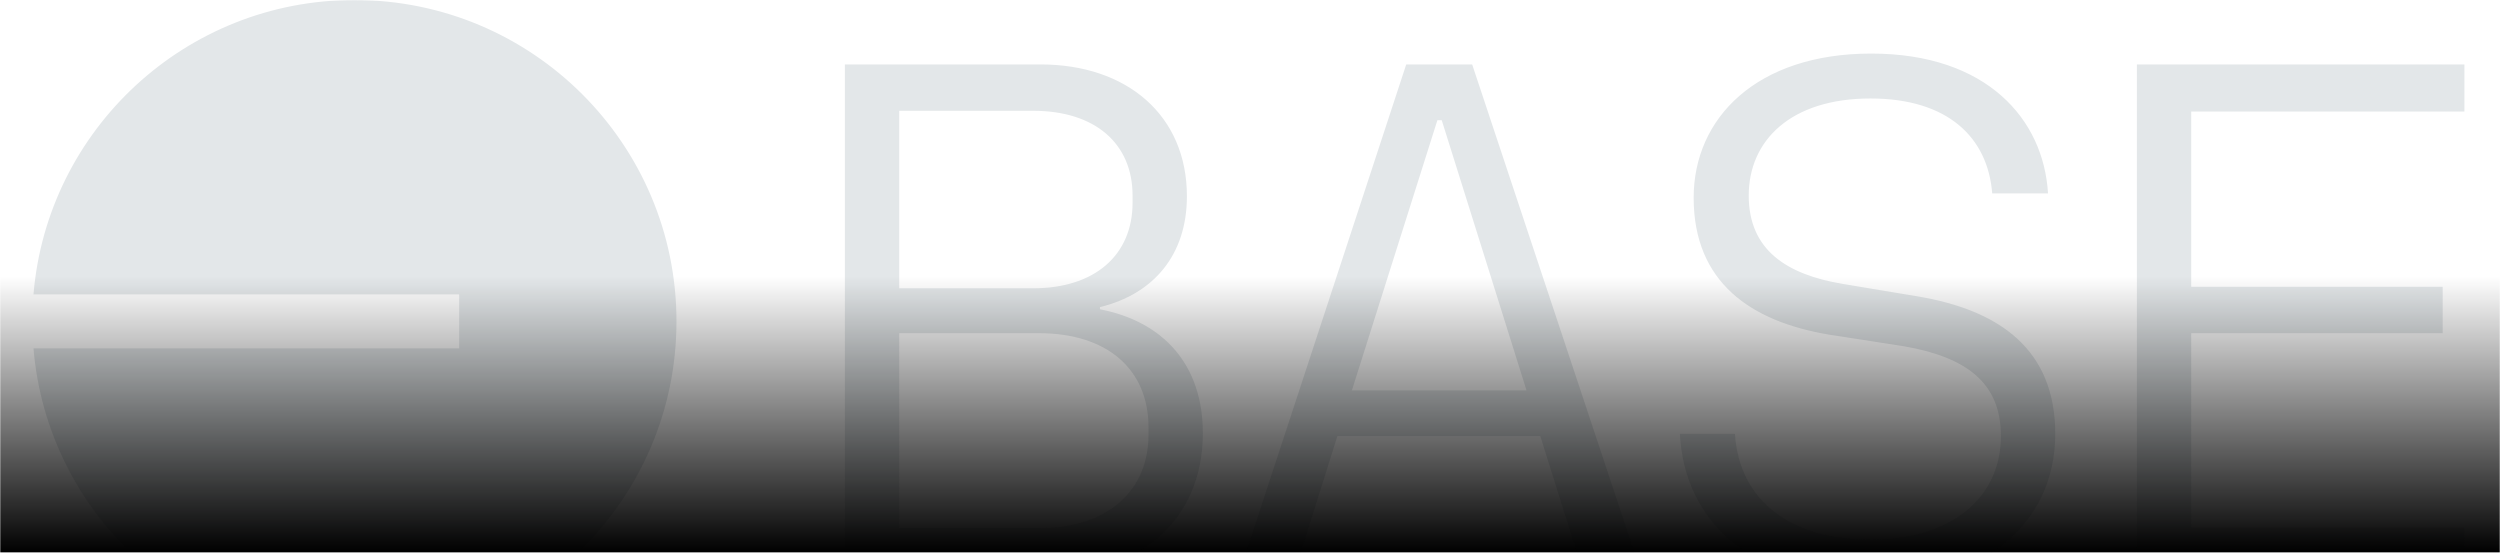 
<svg width="1194" height="264" viewBox="0 0 1194 264" fill="none" xmlns="http://www.w3.org/2000/svg">
<g clip-path="url(#clip0_8_2)">
<mask id="mask0_8_2" style="mask-type:alpha" maskUnits="userSpaceOnUse" x="0" y="0" width="1194" height="264">
<path d="M1194 0H0V264H1194V0Z" fill="white"/>
</mask>
<g mask="url(#mask0_8_2)">
<path fill-rule="evenodd" clip-rule="evenodd" d="M323.086 153.5C323.086 238.276 254.22 307 169.27 307C88.674 307 22.557 245.141 15.99 166.403H219.299V140.597H15.99C22.557 61.859 88.674 0 169.27 0C254.22 0 323.086 68.724 323.086 153.5ZM893.335 279.191C946.633 279.191 981.589 250.473 981.589 207.226C981.589 167.091 955.285 148.062 915.487 141.488L880.185 135.607C853.191 131.109 835.192 119.345 835.192 93.397C835.192 67.102 855.267 47.035 893.335 47.035C930.368 47.035 949.402 65.718 951.478 92.359H978.129C976.052 57.069 949.056 25.584 893.681 25.584C838.999 25.584 808.891 56.376 808.891 94.435C808.891 134.915 836.231 153.598 873.609 159.826L909.257 165.361C939.02 170.551 955.63 182.661 955.63 208.263C955.63 238.364 931.06 257.739 893.681 257.739C854.921 257.739 830.693 239.056 828.617 207.226H802.315C804.392 248.744 836.231 279.191 893.335 279.191ZM500.42 274.346H403.514V30.774H496.959C538.145 30.774 566.869 54.993 566.869 93.743C566.869 121.767 550.949 140.451 525.34 146.678V147.716C555.794 153.598 574.482 174.357 574.482 206.879C574.482 248.744 543.682 274.346 500.42 274.346ZM493.498 137.683C522.917 137.683 540.913 121.767 540.913 96.856V93.397C540.913 68.486 522.917 52.916 493.498 52.916H429.472V137.683H493.498ZM496.613 252.203C528.801 252.203 548.526 234.558 548.526 207.571V204.112C548.526 176.087 528.455 159.134 496.267 159.134H429.472V252.203H496.613ZM784.094 274.346H756.405L735.641 208.263H638.734L617.969 274.346H591.666L671.614 30.774H703.107L784.094 274.346ZM688.572 57.414H686.495L645.656 186.466H729.065L688.572 57.414ZM1020.58 274.346V30.774H1177.01V53.263H1046.53V136.991H1166.63V159.134H1046.53V251.857H1177.01V274.346H1020.58Z" fill="#E3E7E9"/>
<path d="M1194 0H0V264H1194V0Z" fill="url(#paint0_linear_8_2)"/>
</g>
</g>
<defs>
<linearGradient id="paint0_linear_8_2" x1="597" y1="132" x2="597" y2="264" gradientUnits="userSpaceOnUse">
<stop stop-opacity="0"/>
<stop offset="1"/>
</linearGradient>
<clipPath id="clip0_8_2">
<rect width="1194" height="264" fill="white"/>
</clipPath>
</defs>
</svg>
